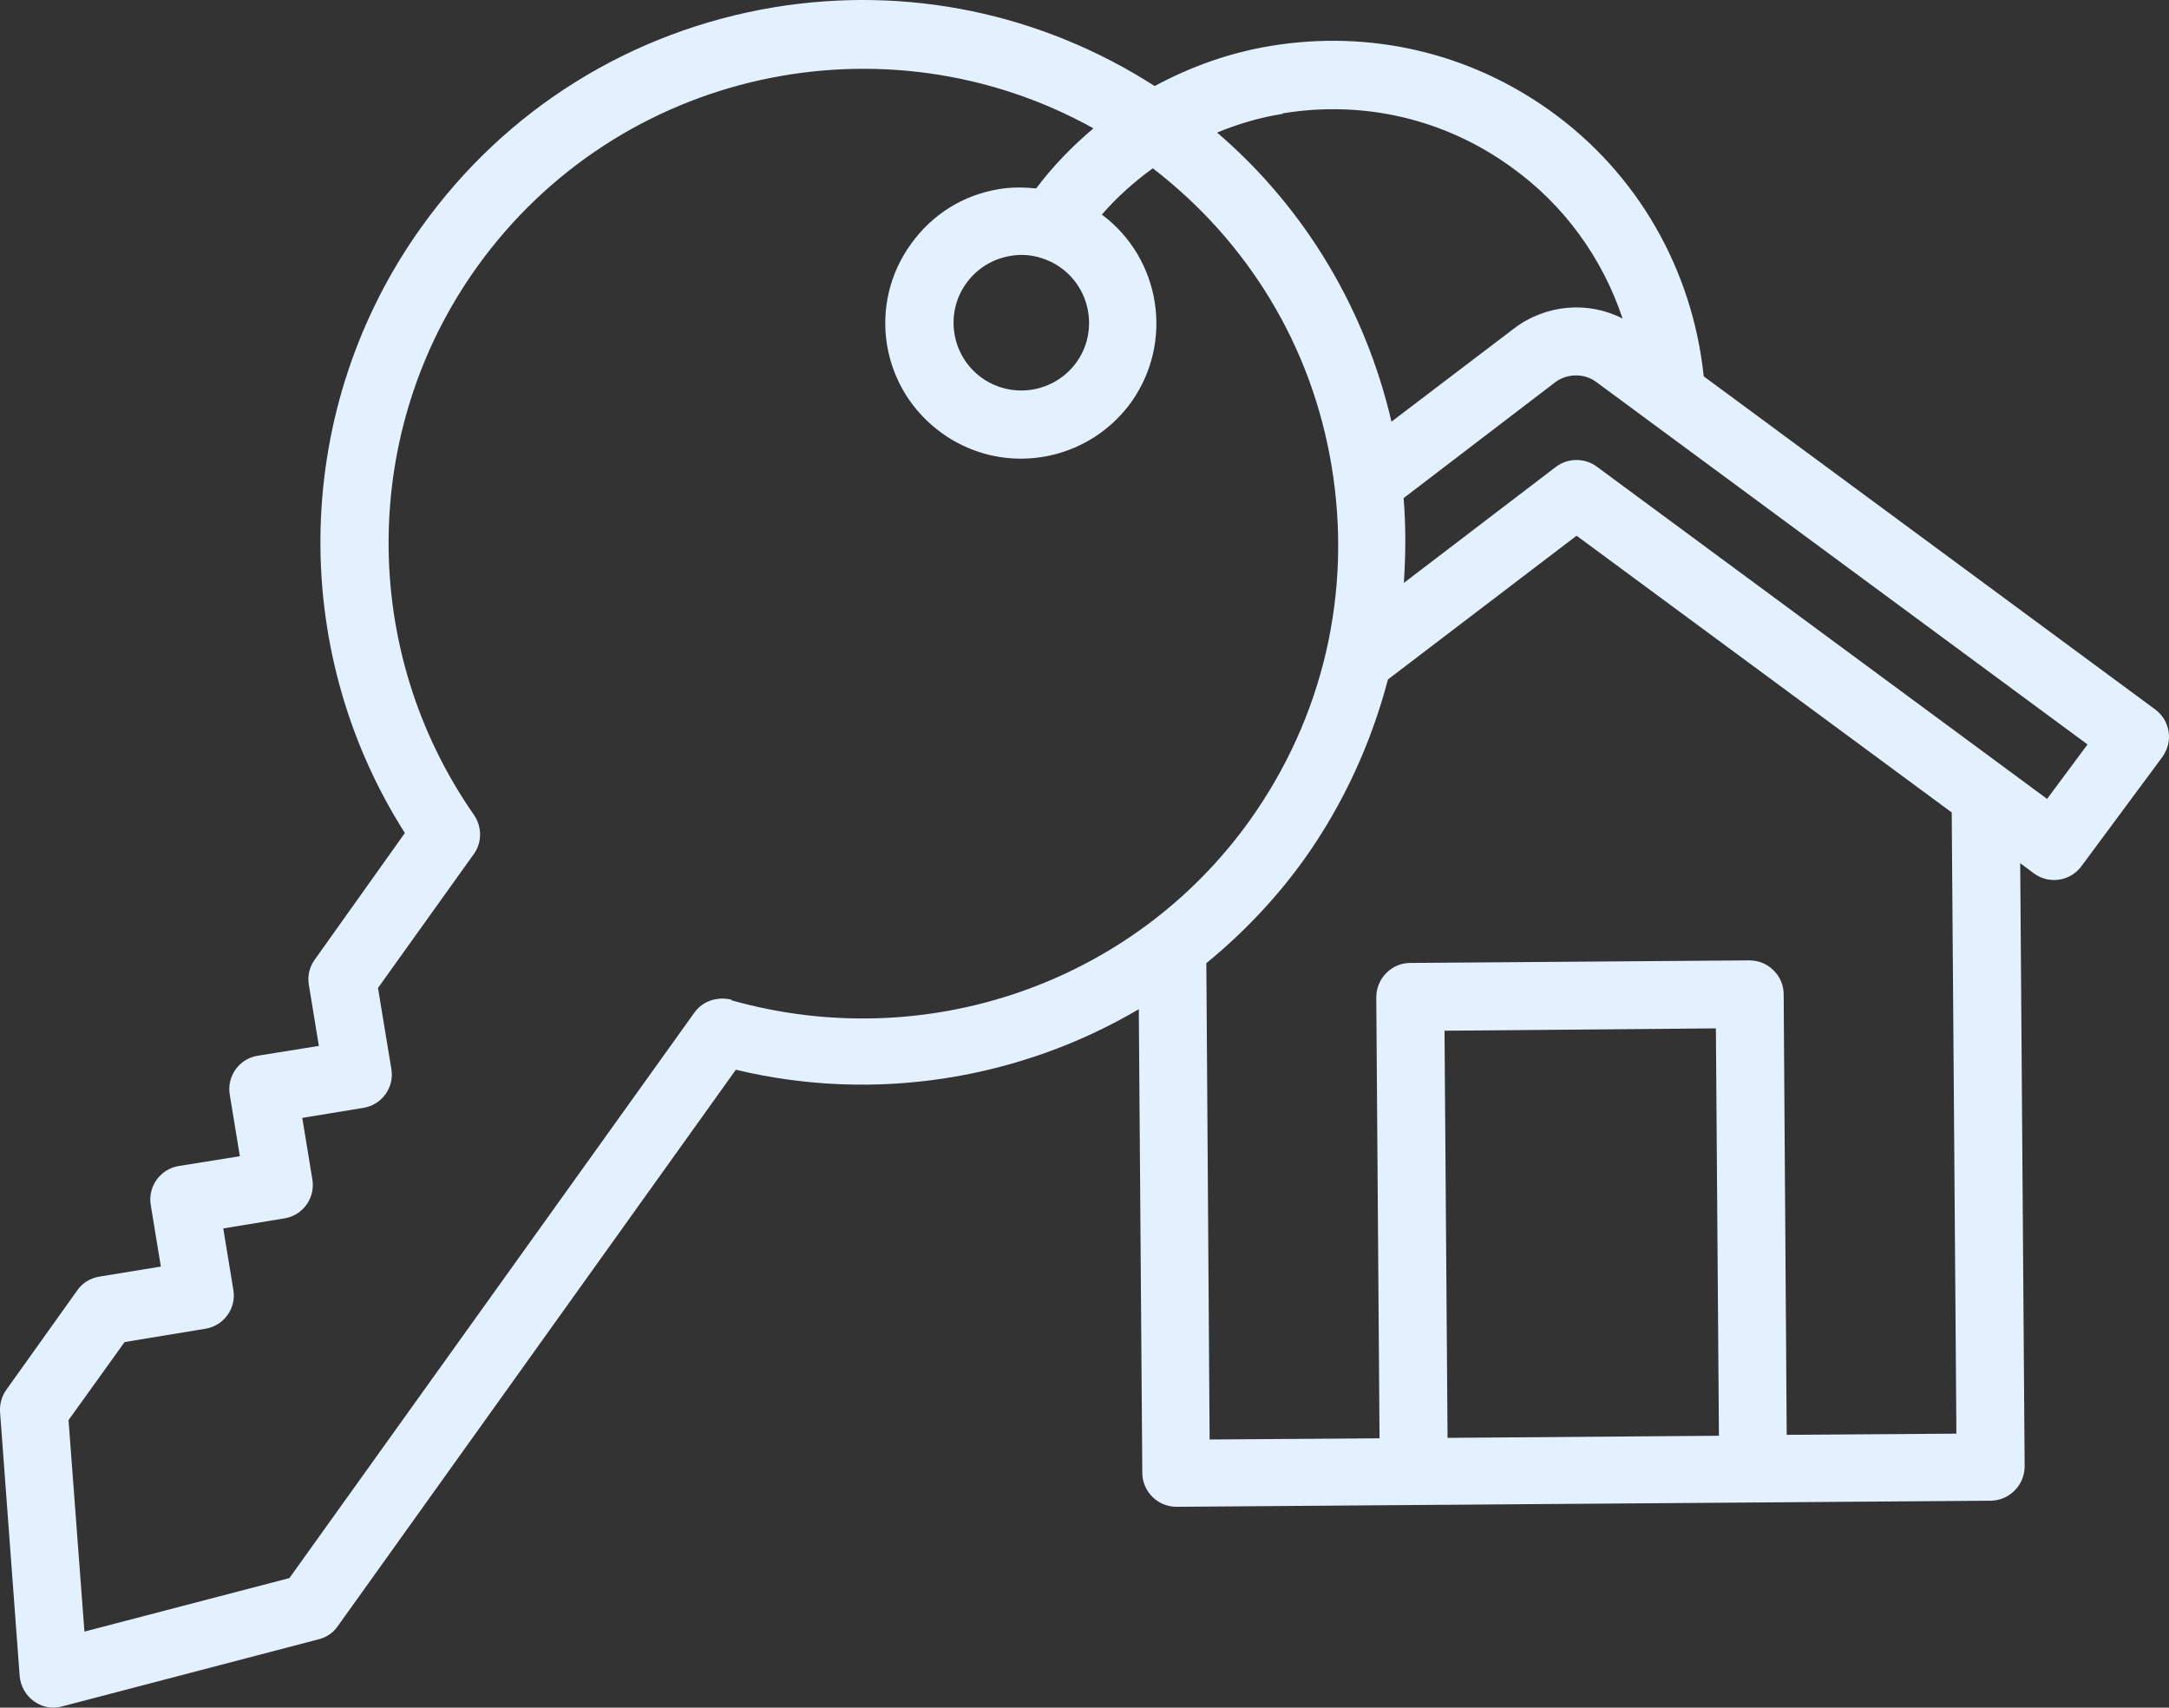 <svg width="46.399" height="36.536" viewBox="0 0 46.399 36.536" fill="none" xmlns="http://www.w3.org/2000/svg">
                          <rect x="0" y="0" width="46.399" height="36.536" fill="#333333" stroke="none"/>
                          <path d="M38.221 30.709C38.221 30.709 38.156 21.273 38.156 21.273C38.156 21.083 38.081 20.898 37.936 20.758C37.801 20.623 37.621 20.548 37.421 20.548C37.421 20.548 30.166 20.603 30.166 20.603C29.766 20.603 29.441 20.938 29.441 21.338C29.441 21.338 29.511 30.774 29.511 30.774L25.876 30.799C25.876 30.799 25.806 20.608 25.806 20.608C26.581 19.973 27.296 19.228 27.901 18.383C28.751 17.188 29.336 15.883 29.691 14.537C29.691 14.537 33.726 11.462 33.726 11.462L41.751 17.383L41.851 30.674L38.216 30.699L38.221 30.709ZM30.966 30.764L30.901 22.053L36.706 22.003L36.771 30.719L30.966 30.764ZM15.646 21.388C15.346 21.318 15.036 21.413 14.856 21.663C14.856 21.663 6.191 33.764 6.191 33.764L1.806 34.909L1.466 30.384L2.666 28.714C2.666 28.714 4.396 28.429 4.396 28.429C4.791 28.364 5.061 27.988 4.991 27.593C4.991 27.593 4.776 26.283 4.776 26.283C4.776 26.283 6.086 26.068 6.086 26.068C6.481 26.003 6.751 25.628 6.681 25.228C6.681 25.228 6.466 23.918 6.466 23.918C6.466 23.918 7.776 23.703 7.776 23.703C8.171 23.638 8.441 23.263 8.371 22.868C8.371 22.868 8.086 21.138 8.086 21.138C8.086 21.138 10.136 18.273 10.136 18.273C10.316 18.023 10.311 17.688 10.141 17.438C7.681 13.912 7.706 9.202 10.201 5.717C13.236 1.476 18.941 0.271 23.391 2.746C22.941 3.126 22.526 3.551 22.166 4.031C21.906 4.006 21.641 4.001 21.371 4.046C20.606 4.171 19.941 4.586 19.486 5.222C19.031 5.852 18.851 6.622 18.976 7.387C19.106 8.152 19.521 8.817 20.156 9.272C20.441 9.477 20.746 9.617 21.061 9.707C22.201 10.027 23.471 9.617 24.201 8.602C25.116 7.312 24.831 5.532 23.571 4.591C23.896 4.216 24.266 3.886 24.661 3.601C26.701 5.172 28.066 7.417 28.486 9.977C28.931 12.657 28.311 15.347 26.731 17.558C24.236 21.043 19.806 22.573 15.651 21.403C15.651 21.403 15.646 21.388 15.646 21.388ZM21.606 5.477C21.821 5.437 22.036 5.452 22.231 5.507C22.391 5.552 22.546 5.622 22.691 5.727C23.341 6.192 23.491 7.102 23.031 7.747C22.561 8.402 21.656 8.547 21.006 8.087C20.351 7.617 20.206 6.712 20.666 6.067C20.891 5.752 21.226 5.542 21.606 5.477C21.606 5.477 21.606 5.477 21.606 5.477ZM27.436 2.426C29.161 2.141 30.896 2.541 32.316 3.566C33.456 4.377 34.276 5.517 34.711 6.817C33.981 6.437 33.071 6.512 32.396 7.022C32.396 7.022 29.766 9.022 29.766 9.022C29.221 6.677 27.961 4.487 26.036 2.836C26.486 2.651 26.956 2.511 27.441 2.436C27.441 2.436 27.436 2.426 27.436 2.426ZM43.791 17.093C43.791 17.093 34.156 9.982 34.156 9.982C33.896 9.792 33.541 9.797 33.286 9.987C33.286 9.987 30.031 12.472 30.031 12.472C30.071 11.867 30.076 11.257 30.026 10.657C30.026 10.657 33.271 8.177 33.271 8.177C33.526 7.987 33.891 7.982 34.146 8.172C34.146 8.172 44.656 15.928 44.656 15.928L43.791 17.093ZM43.311 31.399L43.216 18.468C43.216 18.468 43.511 18.688 43.511 18.688C43.831 18.923 44.286 18.858 44.526 18.533C44.526 18.533 46.256 16.197 46.256 16.197C46.366 16.042 46.421 15.852 46.391 15.657C46.361 15.457 46.256 15.292 46.101 15.177C46.101 15.177 36.446 8.052 36.446 8.052C36.206 5.772 35.036 3.711 33.156 2.366C31.416 1.121 29.301 0.636 27.191 0.981C26.306 1.126 25.471 1.426 24.701 1.841C22.276 0.286 19.416 -0.314 16.556 0.156C13.501 0.666 10.821 2.331 9.016 4.857C6.261 8.702 6.136 13.852 8.661 17.823C8.661 17.823 6.736 20.528 6.736 20.528C6.621 20.683 6.576 20.878 6.606 21.063C6.606 21.063 6.821 22.378 6.821 22.378C6.821 22.378 5.511 22.588 5.511 22.588C5.116 22.653 4.846 23.028 4.916 23.428C4.916 23.428 5.131 24.738 5.131 24.738C5.131 24.738 3.821 24.948 3.821 24.948C3.426 25.013 3.156 25.393 3.226 25.788C3.226 25.788 3.441 27.099 3.441 27.099C3.441 27.099 2.126 27.314 2.126 27.314C1.941 27.344 1.766 27.444 1.656 27.604C1.656 27.604 0.136 29.734 0.136 29.734C0.036 29.874 -0.009 30.039 0.001 30.209C0.001 30.209 0.421 35.864 0.421 35.864C0.441 36.079 0.551 36.274 0.726 36.399C0.796 36.449 0.876 36.489 0.951 36.509C1.071 36.544 1.206 36.544 1.331 36.509C1.331 36.509 6.816 35.074 6.816 35.074C6.976 35.034 7.126 34.939 7.221 34.799C7.221 34.799 15.741 22.888 15.741 22.888C18.721 23.603 21.811 23.093 24.361 21.593C24.361 21.593 24.436 31.514 24.436 31.514C24.436 31.699 24.511 31.889 24.656 32.029C24.741 32.114 24.851 32.179 24.966 32.209C25.026 32.229 25.101 32.239 25.171 32.239C25.171 32.239 42.586 32.109 42.586 32.109C42.986 32.104 43.311 31.774 43.311 31.374C43.311 31.374 43.311 31.399 43.311 31.399Z" fill="#E3F1FF" />
                        </svg>
